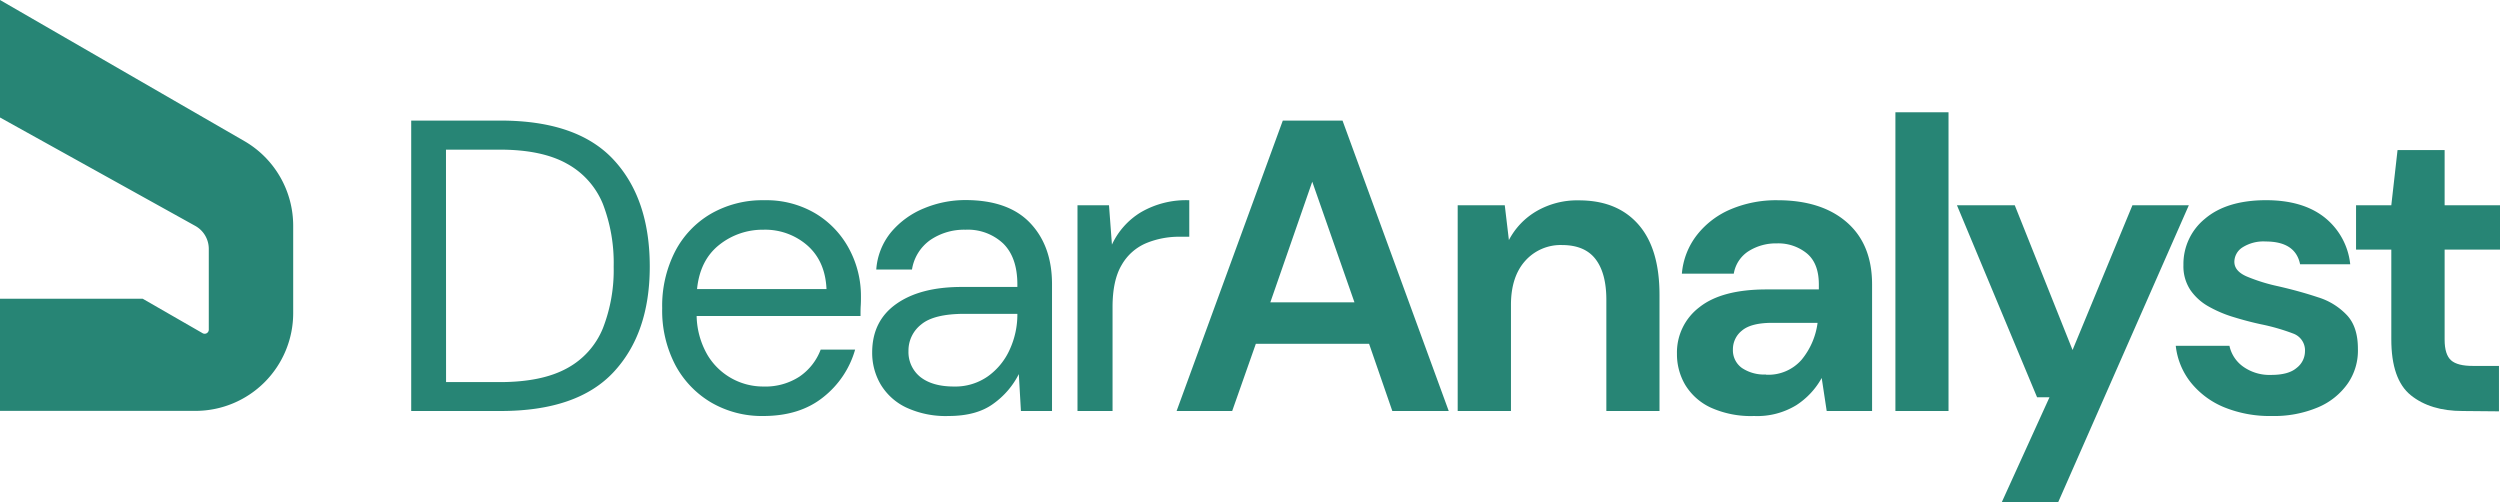 <svg id="Layer_1" data-name="Layer 1" xmlns="http://www.w3.org/2000/svg" viewBox="0 0 605.41 121.63"><defs><style>.cls-1{fill:#278575;}</style></defs><path class="cls-1" d="M99.58,99.53V29.2h21.6q18.58,0,27.38,9.45t8.79,25.92q0,16.17-8.79,25.57t-27.38,9.39Zm8.44-7h13q10.24,0,16.33-3.37A19.23,19.23,0,0,0,146,79.49a38.76,38.76,0,0,0,2.61-14.92A39.7,39.7,0,0,0,146,49.4a19.47,19.47,0,0,0-8.69-9.75q-6.09-3.42-16.33-3.41H108Z"/><path class="cls-1" d="M184.88,100.74a24.36,24.36,0,0,1-12.66-3.27,23.19,23.19,0,0,1-8.69-9.09,28.43,28.43,0,0,1-3.17-13.77,28.83,28.83,0,0,1,3.12-13.71,22.59,22.59,0,0,1,8.69-9.14,25,25,0,0,1,12.91-3.27,23.28,23.28,0,0,1,12.51,3.27,22.13,22.13,0,0,1,8.08,8.59,24.11,24.11,0,0,1,2.82,11.45c0,.74,0,1.48-.05,2.21s-.05,1.58-.05,2.51H168.7a19.62,19.62,0,0,0,2.66,9.5,15.69,15.69,0,0,0,13.52,7.58,15.1,15.1,0,0,0,8.74-2.41,13.8,13.8,0,0,0,5.12-6.53h8.34a22.43,22.43,0,0,1-7.69,11.5Q193.72,100.73,184.88,100.74Zm0-45.11a16.86,16.86,0,0,0-10.7,3.66Q169.5,63,168.8,70h31.35q-.3-6.72-4.62-10.55A15.52,15.52,0,0,0,184.88,55.63Z"/><path class="cls-1" d="M229.69,100.74a22.64,22.64,0,0,1-10.35-2.11A14.38,14.38,0,0,1,213.21,93a15.12,15.12,0,0,1-2-7.64q0-7.62,5.83-11.75t15.87-4.12h13.46v-.6c0-4.36-1.14-7.65-3.41-9.9a12.49,12.49,0,0,0-9.15-3.36,14.54,14.54,0,0,0-8.48,2.46,10.8,10.8,0,0,0-4.48,7.18H212.2a16,16,0,0,1,3.67-9.14,20.52,20.52,0,0,1,7.89-5.68,26,26,0,0,1,10-2q10.45,0,15.73,5.58t5.27,14.82V99.53h-7.53l-.51-8.94a19.67,19.67,0,0,1-6.17,7.18Q236.51,100.74,229.69,100.74ZM231,93.6a13.7,13.7,0,0,0,8.29-2.51,16,16,0,0,0,5.27-6.53,20.27,20.27,0,0,0,1.81-8.44V76H233.6q-7.42,0-10.5,2.56A8,8,0,0,0,220,85a7.72,7.72,0,0,0,2.86,6.28C224.81,92.82,227.51,93.6,231,93.6Z"/><path class="cls-1" d="M260.93,99.53V49.7h7.63l.71,9.54a18,18,0,0,1,7-7.83A21.73,21.73,0,0,1,288,48.49v8.84h-2.31a20.83,20.83,0,0,0-8.14,1.56,12.4,12.4,0,0,0-5.92,5.27q-2.22,3.72-2.21,10.25V99.53Z"/><path class="cls-1" d="M284.93,99.53,310.65,29.2h14.46l25.72,70.33H337.17l-5.63-16.28H304.12l-5.73,16.28Zm22.7-26.32H328L317.78,44Z"/><path class="cls-1" d="M353,99.53V49.7H364.4l1,8.44a17.5,17.5,0,0,1,6.68-7,19.62,19.62,0,0,1,10.3-2.62q9.24,0,14.37,5.83t5.12,17.08V99.53H389V72.61q0-6.44-2.61-9.85c-1.74-2.28-4.46-3.42-8.14-3.42a11.48,11.48,0,0,0-8.89,3.82Q365.91,67,365.9,73.81V99.53Z"/><path class="cls-1" d="M424.78,100.74a23.59,23.59,0,0,1-10.55-2.06,14.27,14.27,0,0,1-6.13-5.48,14.59,14.59,0,0,1-2-7.53,13.73,13.73,0,0,1,5.42-11.26q5.43-4.32,16.28-4.32h12.66v-1.2q0-5.13-2.92-7.54a10.94,10.94,0,0,0-7.23-2.41,12.41,12.41,0,0,0-6.83,1.86,8,8,0,0,0-3.62,5.47H407.29A17.58,17.58,0,0,1,411,56.83a20.52,20.52,0,0,1,8.19-6.18,28.21,28.21,0,0,1,11.25-2.16q10.65,0,16.78,5.33t6.13,15.07V99.53H442.36l-1.21-8A18.49,18.49,0,0,1,435,98.12,18.12,18.12,0,0,1,424.78,100.74Zm2.91-10a10.67,10.67,0,0,0,8.59-3.62,17.61,17.61,0,0,0,3.87-8.94H429.2q-5.13,0-7.34,1.86a5.76,5.76,0,0,0-2.21,4.57,5.27,5.27,0,0,0,2.21,4.52A9.7,9.7,0,0,0,427.69,90.69Z"/><path class="cls-1" d="M459,99.53V27.19h12.86V99.53Z"/><path class="cls-1" d="M484.75,121.63l11.56-25.42h-3L473.9,49.7h14l14,35.06L516.4,49.7h13.66l-31.65,71.93Z"/><path class="cls-1" d="M550.15,100.74a29.28,29.28,0,0,1-11.65-2.16,20.19,20.19,0,0,1-8-6,17.29,17.29,0,0,1-3.61-8.84h13a8.34,8.34,0,0,0,3.26,5A11,11,0,0,0,550,90.79q4.23,0,6.18-1.71a5.07,5.07,0,0,0,2-3.92,4.32,4.32,0,0,0-2.81-4.37,50.13,50.13,0,0,0-7.84-2.26q-3.21-.69-6.53-1.71a29.69,29.69,0,0,1-6.08-2.56,13.14,13.14,0,0,1-4.47-4,10.38,10.38,0,0,1-1.7-6.08A14.12,14.12,0,0,1,533.93,53q5.28-4.51,14.82-4.52,8.84,0,14.11,4.12A16.69,16.69,0,0,1,569.14,64H557q-1.11-5.52-8.34-5.52a9.47,9.47,0,0,0-5.58,1.41,4.19,4.19,0,0,0-2,3.51q0,2.22,2.92,3.52a43.11,43.11,0,0,0,7.73,2.41q5.22,1.2,9.6,2.66a16.11,16.11,0,0,1,7,4.32Q571,79.14,571,84.46a14,14,0,0,1-2.41,8.34,16.68,16.68,0,0,1-7.23,5.83A27.3,27.3,0,0,1,550.15,100.74Z"/><path class="cls-1" d="M596.37,99.53q-7.83,0-12.56-3.82t-4.72-13.56V60.45h-8.54V49.7h8.54l1.51-13.36H592V49.7h13.46V60.45H592v21.8q0,3.61,1.56,5t5.37,1.36h6.23v11Z"/><path class="cls-1" d="M71,54.68V75.84A23.68,23.68,0,0,1,47.37,99.5H0V72.35H34.57L49,80.65a1,1,0,0,0,1.56-.9V60.28a6.37,6.37,0,0,0-3.19-5.53L0,28.45V0L43.76,25.27,59.2,34.18A23.68,23.68,0,0,1,71,54.68Z"/></svg>